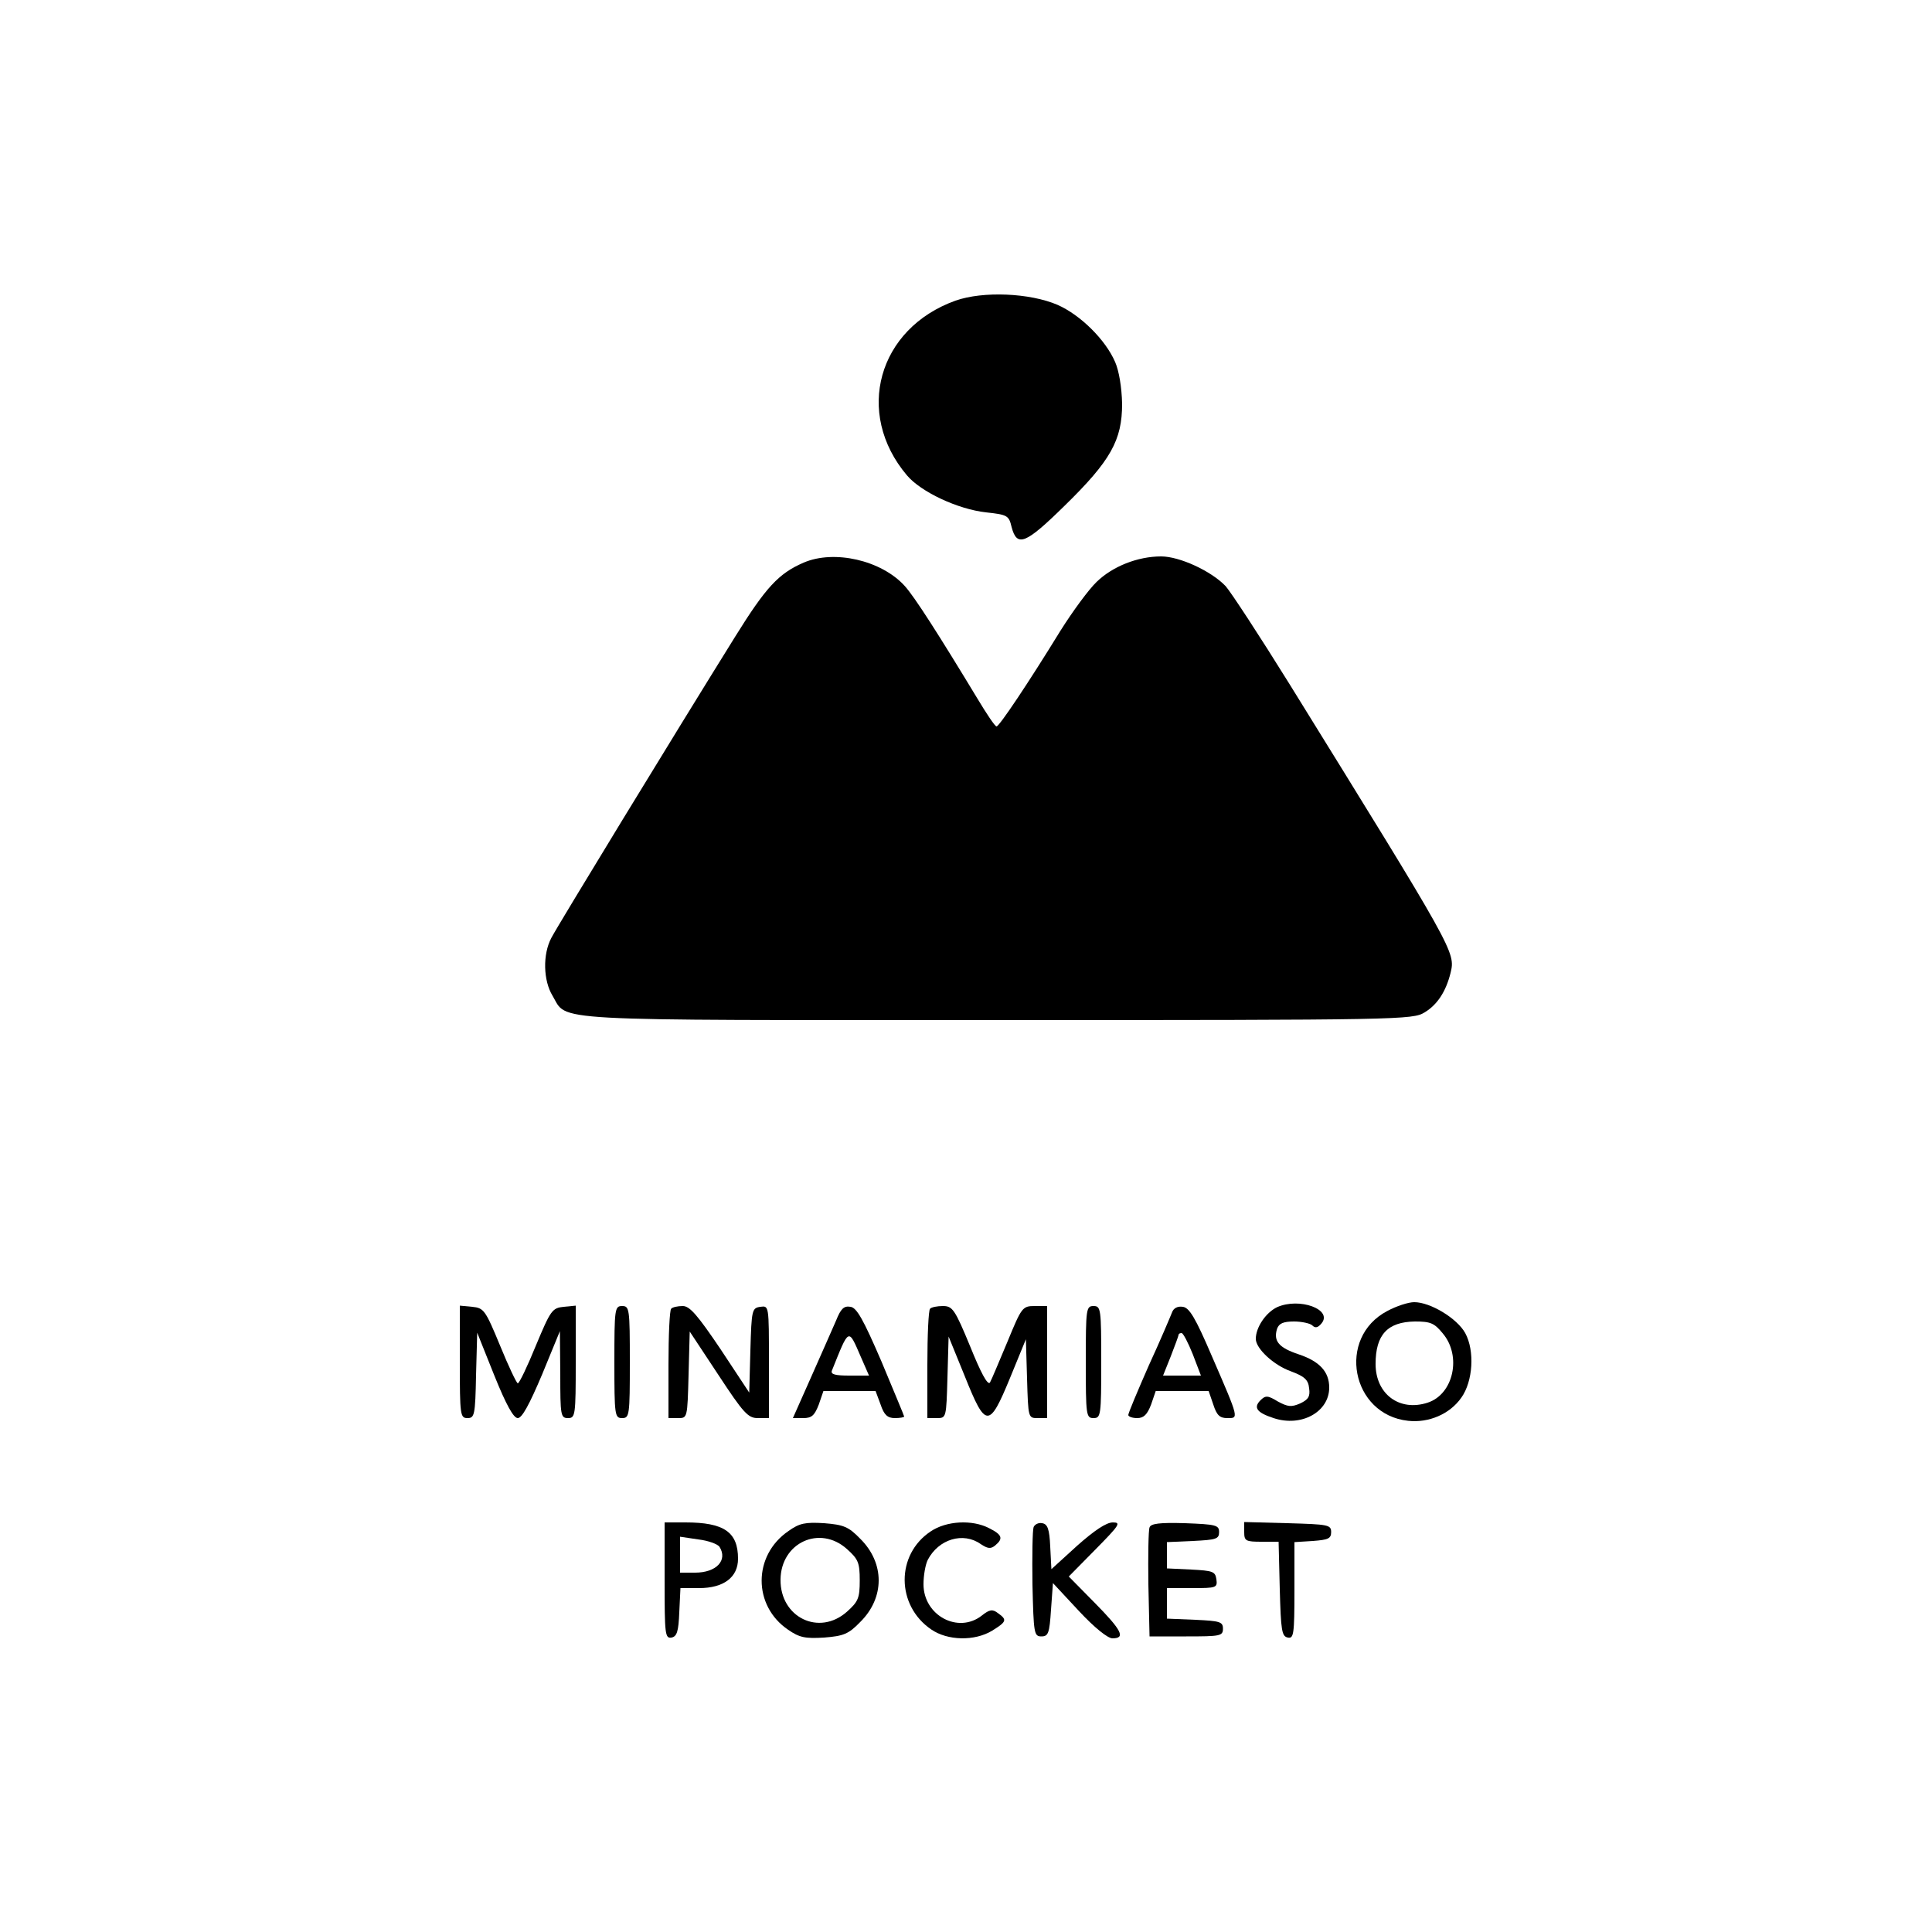 <?xml version="1.0" standalone="no"?>
<!DOCTYPE svg PUBLIC "-//W3C//DTD SVG 20010904//EN"
 "http://www.w3.org/TR/2001/REC-SVG-20010904/DTD/svg10.dtd">
<svg version="1.0" xmlns="http://www.w3.org/2000/svg"
 width="500pt" height="500pt" viewBox="0 0 500 500"
 preserveAspectRatio="xMidYMid meet">
<g transform="translate(0,500) scale(0.1,-0.1)"
fill="#000000" stroke="none">
<path d="M2473 4222 c-201 -72 -262 -291 -126 -452 36 -43 132 -88 205 -96 55
-6 59 -8 66 -38 14 -53 36 -44 136 54 121 118 150 171 150 265 -1 43 -8 85
-18 108 -25 58 -90 122 -149 148 -72 31 -193 36 -264 11z"/>
<path d="M2080 3544 c-65 -28 -98 -64 -177 -191 -160 -257 -460 -749 -476
-780 -23 -43 -21 -111 3 -150 40 -67 -33 -63 1152 -63 1047 0 1074 1 1105 20
33 20 55 54 67 102 13 54 12 55 -417 748 -77 124 -151 237 -165 253 -37 39
-119 77 -167 77 -61 0 -126 -26 -167 -66 -20 -19 -62 -76 -94 -127 -83 -135
-158 -247 -165 -247 -4 0 -26 33 -50 73 -98 162 -163 264 -188 291 -60 66
-182 94 -261 60z"/>
<path d="M3305 1617 c-29 -14 -55 -52 -55 -82 0 -25 46 -68 91 -84 35 -13 45
-22 47 -44 3 -21 -2 -29 -23 -39 -23 -10 -32 -9 -58 5 -26 16 -32 16 -45 3
-19 -19 -9 -32 34 -46 72 -24 144 16 144 79 0 41 -25 68 -79 86 -51 17 -66 34
-56 66 5 14 16 19 44 19 20 0 42 -5 47 -10 8 -8 15 -6 24 5 30 36 -57 68 -115
42z"/>
<path d="M3590 1607 c-131 -69 -93 -268 54 -284 53 -6 108 17 138 60 30 42 35
121 10 167 -21 38 -90 80 -132 80 -15 0 -46 -10 -70 -23z m144 -58 c49 -58 28
-157 -39 -179 -73 -24 -135 22 -135 100 0 76 31 109 102 110 40 0 50 -4 72
-31z"/>
<path d="M1190 1476 c0 -139 1 -146 20 -146 18 0 20 8 22 111 l3 110 44 -110
c31 -77 50 -111 61 -111 11 0 30 35 63 113 l46 112 1 -112 c0 -106 1 -113 20
-113 19 0 20 7 20 146 l0 145 -31 -3 c-30 -3 -34 -9 -72 -100 -22 -54 -43 -98
-47 -98 -3 0 -24 44 -46 98 -38 92 -42 97 -72 100 l-32 3 0 -145z"/>
<path d="M1590 1475 c0 -138 1 -145 20 -145 19 0 20 7 20 145 0 138 -1 145
-20 145 -19 0 -20 -7 -20 -145z"/>
<path d="M1737 1613 c-4 -3 -7 -69 -7 -145 l0 -138 25 0 c24 0 24 0 27 112 l3
112 74 -112 c65 -99 77 -112 102 -112 l29 0 0 146 c0 145 0 145 -22 142 -22
-3 -23 -8 -26 -112 l-3 -110 -74 112 c-60 89 -80 112 -98 112 -13 0 -27 -3
-30 -7z"/>
<path d="M2164 1583 c-9 -21 -38 -86 -64 -145 l-48 -108 27 0 c22 0 29 7 40
35 l12 35 68 0 67 0 13 -35 c9 -27 18 -35 37 -35 13 0 24 2 24 4 0 2 -27 66
-59 143 -47 109 -64 139 -80 141 -17 3 -25 -5 -37 -35z m64 -95 l21 -48 -51 0
c-36 0 -49 3 -45 13 45 112 42 111 75 35z"/>
<path d="M2407 1613 c-4 -3 -7 -69 -7 -145 l0 -138 25 0 c24 0 24 1 27 105 l3
106 42 -103 c54 -135 63 -135 117 -4 l41 100 3 -102 c3 -101 3 -102 27 -102
l25 0 0 145 0 145 -32 0 c-32 0 -34 -3 -71 -93 -21 -50 -41 -98 -45 -105 -6
-8 -24 26 -51 93 -40 97 -46 105 -71 105 -14 0 -30 -3 -33 -7z"/>
<path d="M2810 1475 c0 -138 1 -145 20 -145 19 0 20 7 20 145 0 138 -1 145
-20 145 -19 0 -20 -7 -20 -145z"/>
<path d="M3033 1603 c-4 -10 -30 -72 -60 -137 -29 -66 -53 -123 -53 -128 0 -4
10 -8 23 -8 17 0 26 9 36 35 l12 35 69 0 68 0 12 -35 c9 -28 17 -35 36 -35 30
0 32 -5 -40 161 -42 98 -58 125 -75 127 -13 2 -24 -3 -28 -15z m54 -108 l21
-55 -49 0 -49 0 20 50 c11 28 20 53 20 55 0 3 3 5 8 5 4 0 17 -25 29 -55z"/>
<path d="M1720 909 c0 -138 1 -150 18 -147 14 3 18 16 20 66 l3 62 48 0 c64 0
101 28 101 76 0 69 -36 94 -136 94 l-54 0 0 -151z m142 88 c22 -35 -8 -67 -63
-67 l-39 0 0 46 0 47 47 -7 c26 -3 50 -12 55 -19z"/>
<path d="M2041 1038 c-93 -63 -93 -194 -1 -256 29 -20 44 -23 93 -20 50 4 63
9 93 40 64 63 64 153 0 216 -30 31 -43 36 -93 40 -49 3 -64 0 -92 -20z m151
-47 c29 -26 33 -35 33 -81 0 -46 -4 -55 -33 -81 -72 -64 -173 -15 -172 83 1
96 102 142 172 79z"/>
<path d="M2409 1037 c-91 -60 -90 -192 1 -254 42 -29 112 -31 158 -3 37 23 39
28 15 45 -14 11 -22 10 -42 -6 -61 -48 -151 0 -151 81 0 23 5 51 11 63 28 54
92 73 137 41 18 -12 26 -13 37 -4 22 18 19 28 -15 45 -44 23 -111 19 -151 -8z"/>
<path d="M2675 1048 c-3 -8 -4 -75 -3 -149 3 -126 4 -134 23 -134 18 0 21 8
25 69 l5 69 67 -72 c41 -44 75 -71 87 -71 35 0 24 21 -46 92 l-67 68 69 70
c62 63 67 70 45 70 -17 0 -48 -21 -92 -60 l-67 -61 -3 58 c-2 46 -7 59 -21 61
-9 2 -19 -3 -22 -10z"/>
<path d="M2975 1047 c-3 -7 -4 -74 -3 -148 l3 -134 95 0 c88 0 95 1 95 20 0
18 -8 20 -72 23 l-73 3 0 39 0 40 66 0 c62 0 65 1 62 23 -3 20 -9 22 -65 25
l-63 3 0 34 0 34 68 3 c59 3 67 5 67 23 0 18 -8 20 -88 23 -66 2 -89 -1 -92
-11z"/>
<path d="M3220 1035 c0 -23 4 -25 45 -25 l44 0 3 -122 c3 -108 5 -123 21 -126
15 -3 17 8 17 122 l0 125 48 3 c39 3 47 6 47 23 0 19 -8 20 -112 23 l-113 3 0
-26z"/>
</g>
</svg>
